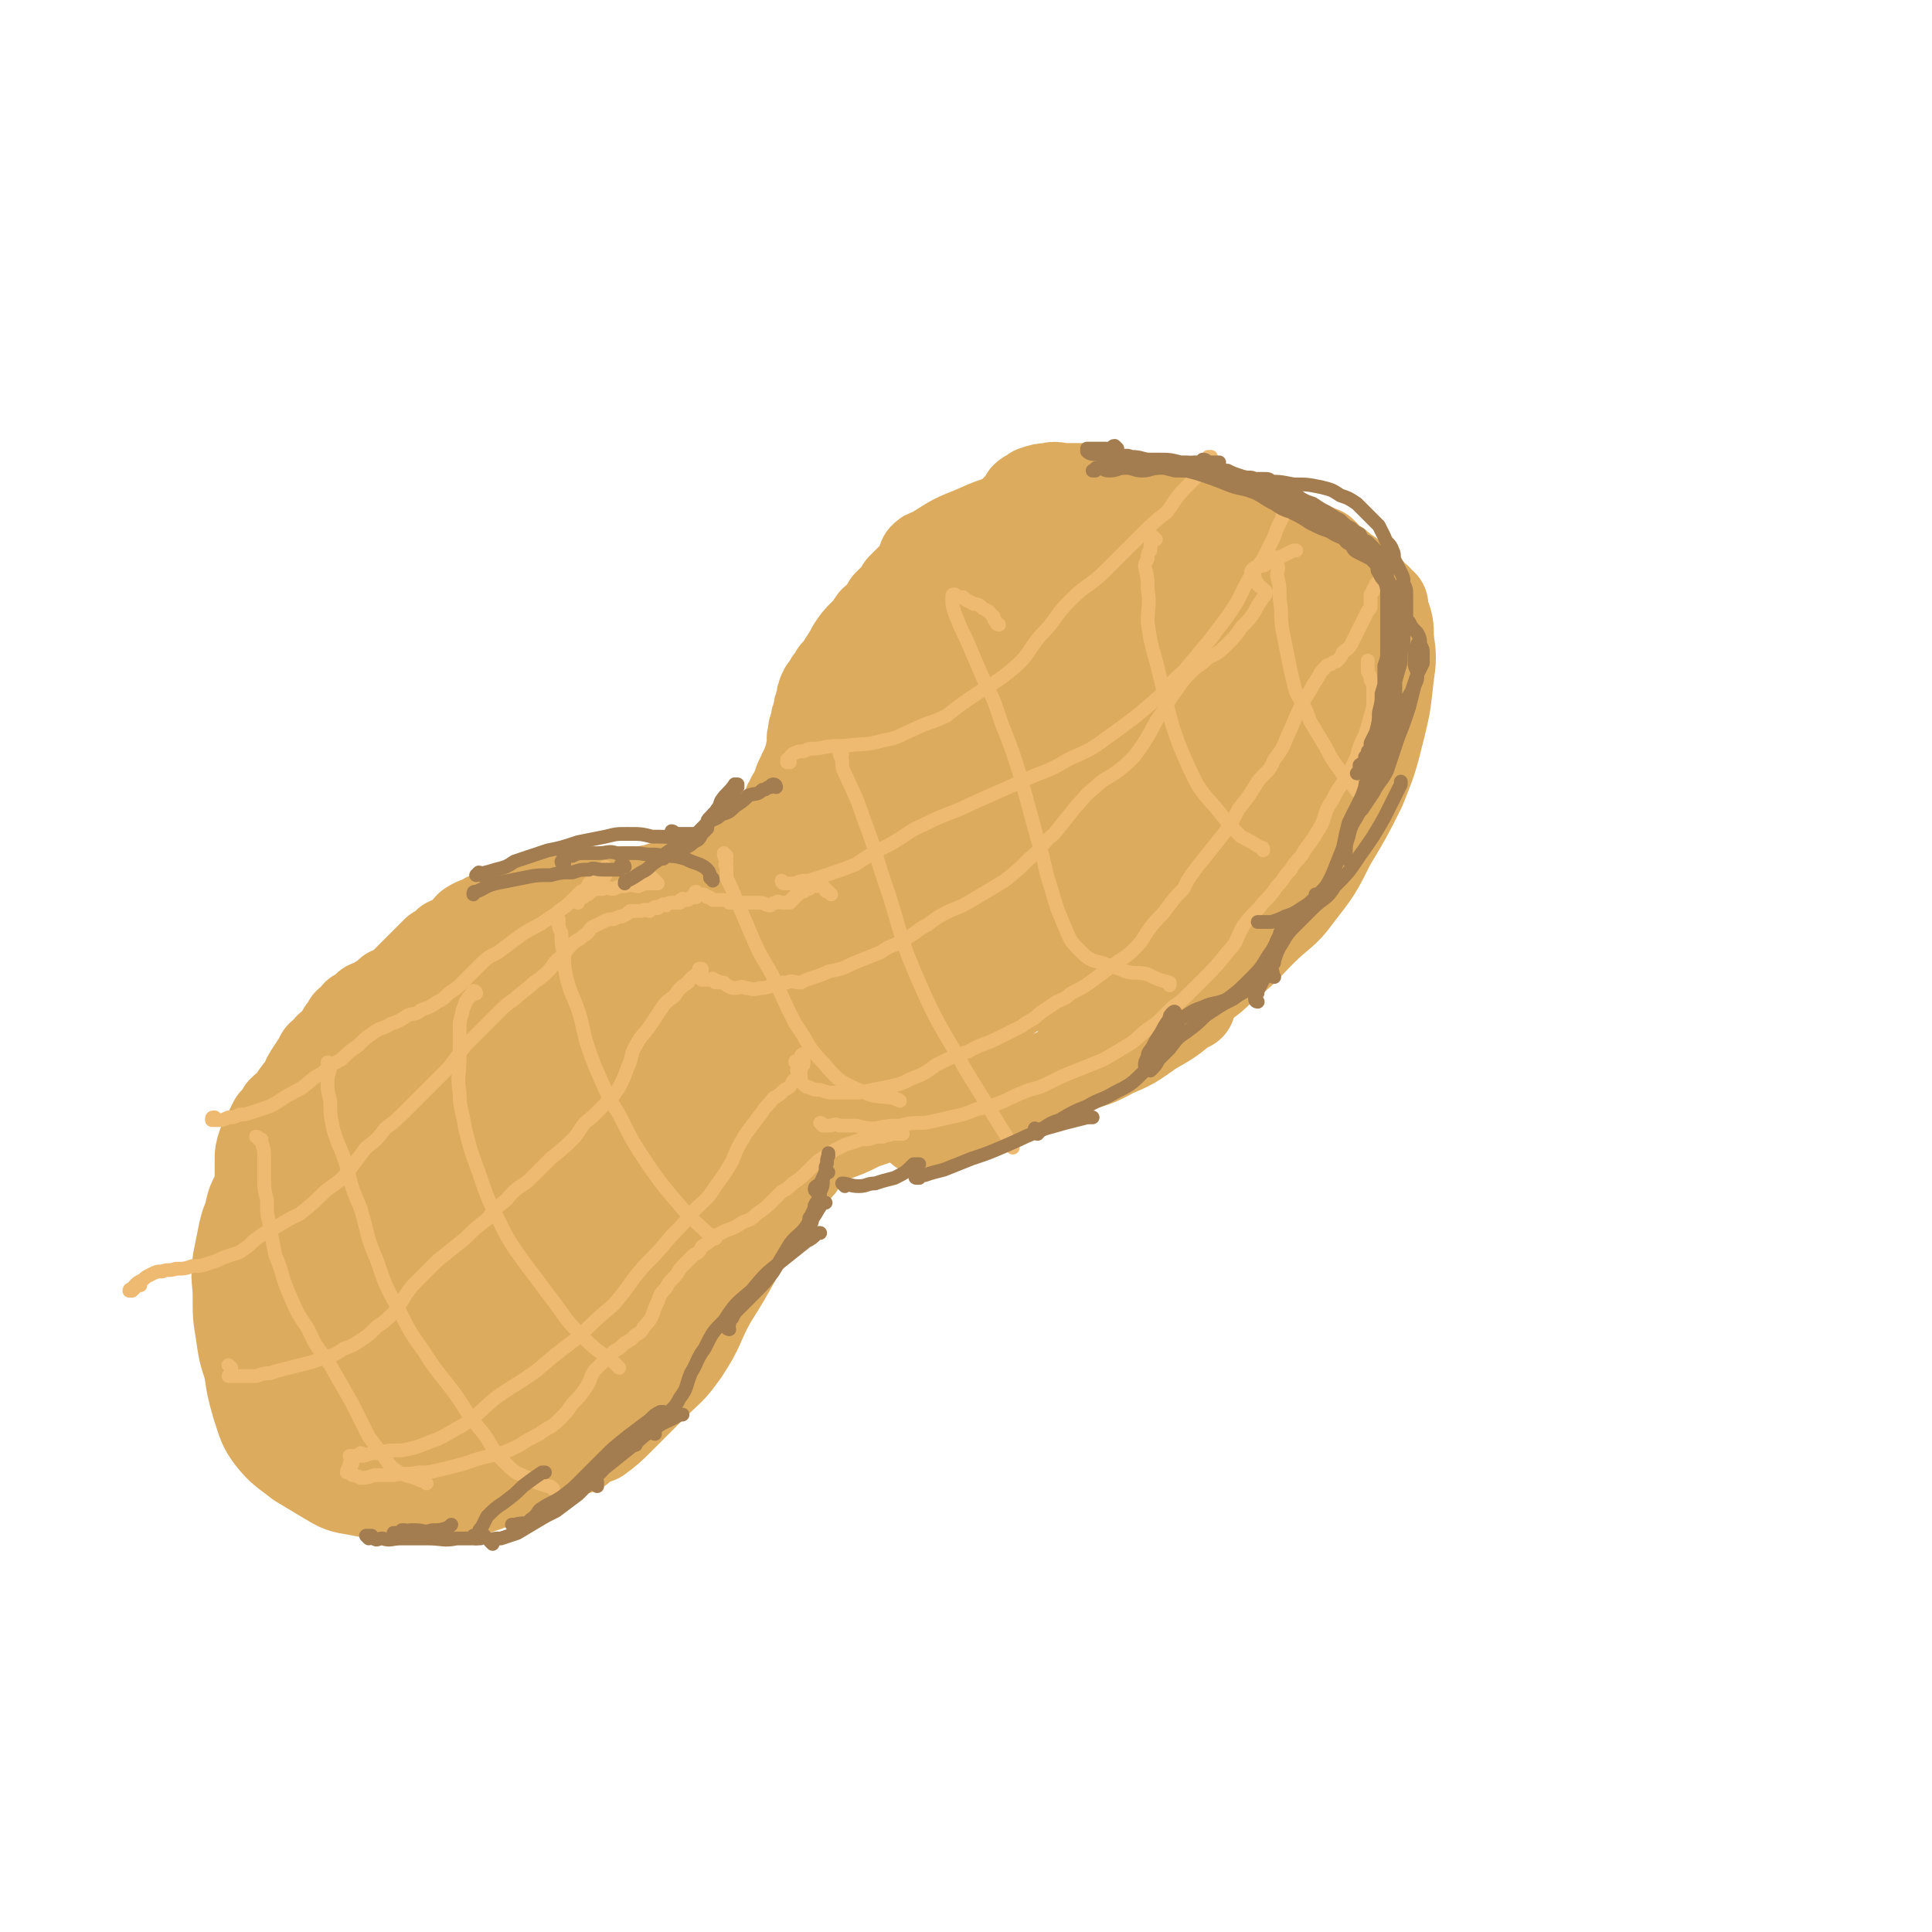 <svg viewBox='0 0 702 702' version='1.1' xmlns='http://www.w3.org/2000/svg' xmlns:xlink='http://www.w3.org/1999/xlink'><g fill='none' stroke='rgb(220,171,94)' stroke-width='34' stroke-linecap='round' stroke-linejoin='round'><path d='M131,410c0,0 -1,-1 -1,-1 1,0 2,0 3,1 0,0 0,0 0,0 0,1 0,1 0,1 -1,0 -2,0 -3,0 -1,0 -1,0 -2,0 -1,0 -1,0 -3,0 -2,0 -2,-1 -4,0 -3,0 -3,0 -5,1 -4,2 -4,2 -7,4 -4,3 -4,3 -7,7 -4,4 -4,4 -7,9 -3,5 -3,5 -4,10 -2,8 -1,8 0,16 0,9 1,9 2,18 1,1 1,1 1,3 '/><path d='M106,435c0,0 0,-1 -1,-1 -1,0 -1,0 -3,1 -1,0 -1,0 -3,0 -2,1 -2,1 -4,2 -2,2 -2,2 -3,4 -2,3 -2,3 -3,7 -1,5 -1,5 -2,10 -1,7 0,7 0,13 0,7 0,7 1,13 1,7 1,7 3,13 1,7 1,7 3,14 2,6 2,7 5,11 4,5 5,5 10,9 5,3 5,3 10,6 5,3 5,3 11,4 5,1 5,1 10,1 5,1 5,1 11,1 5,0 5,0 11,0 5,-1 5,-1 10,-2 6,-2 6,-2 11,-4 6,-2 6,-2 12,-5 6,-2 6,-3 12,-5 2,-1 2,-1 3,-1 '/><path d='M208,524c0,0 0,-1 -1,-1 0,0 -1,0 -1,1 0,0 1,0 2,0 0,1 0,1 1,1 1,-1 1,-1 2,-1 3,-1 3,-1 6,-2 4,-3 4,-3 8,-7 6,-6 6,-6 12,-12 6,-6 6,-5 11,-12 6,-9 5,-10 10,-19 5,-8 5,-8 10,-17 5,-9 5,-9 9,-18 4,-9 3,-9 6,-18 0,-2 0,-2 1,-4 '/><path d='M259,446c0,0 -1,0 -1,-1 0,-1 1,-1 2,-1 0,-1 1,-1 1,-2 2,-2 2,-2 3,-4 4,-4 4,-4 7,-9 4,-5 3,-5 8,-10 4,-5 4,-5 9,-9 4,-3 4,-3 7,-7 1,-1 1,-1 2,-1 '/><path d='M287,425c0,0 -1,-1 -1,-1 1,0 2,0 3,0 2,-1 1,-2 2,-3 2,-2 2,-2 3,-3 4,-3 4,-3 7,-5 6,-2 6,-2 12,-5 6,-2 6,-2 13,-5 7,-2 7,-2 14,-4 8,-2 8,-2 16,-4 1,0 1,0 2,0 '/><path d='M335,410c0,0 -1,-1 -1,-1 2,-1 3,-1 6,-2 4,-2 5,-2 9,-3 5,-2 5,-2 11,-4 6,-2 6,-2 12,-5 9,-3 9,-3 17,-7 8,-3 8,-2 15,-6 7,-3 7,-3 14,-8 7,-4 7,-4 13,-9 1,0 1,0 1,0 '/><path d='M404,380c0,0 -1,0 -1,-1 0,-1 1,-1 2,-2 3,-2 3,-2 5,-3 4,-3 4,-3 9,-6 6,-4 6,-4 12,-8 8,-4 8,-4 14,-10 7,-5 7,-6 13,-12 7,-7 8,-6 13,-13 7,-9 7,-9 12,-19 6,-10 6,-10 11,-20 4,-10 4,-10 7,-22 2,-8 2,-9 3,-18 1,-7 1,-7 0,-14 0,-5 0,-5 -2,-10 -3,-4 -3,-4 -6,-8 0,0 0,0 -1,0 '/><path d='M471,238c0,0 -1,0 -1,-1 -1,-1 -1,-1 -3,-3 -1,-2 0,-2 -2,-4 -1,-2 -1,-2 -2,-5 -2,-3 -2,-4 -4,-7 -2,-3 -2,-3 -5,-5 -4,-3 -5,-2 -9,-4 -6,-2 -6,-2 -12,-4 -6,-1 -6,-2 -12,-2 -7,0 -7,0 -14,1 -8,0 -8,0 -16,1 -7,0 -7,0 -13,2 -5,1 -6,1 -10,4 -2,2 -2,2 -3,4 0,1 0,1 -1,1 '/><path d='M448,213c0,0 -1,0 -1,-1 -1,0 -1,-1 -1,-1 0,0 0,1 -1,1 0,0 0,-1 0,-1 -2,0 -2,0 -3,0 -4,-1 -4,-1 -7,-1 -6,-1 -6,-1 -11,-1 -6,-1 -6,-1 -13,-1 -8,-1 -8,-1 -16,-1 -8,0 -8,0 -16,1 -7,0 -7,0 -15,2 -7,1 -8,1 -15,4 -7,3 -7,4 -12,9 -6,5 -5,6 -10,12 -1,1 -1,1 -1,2 '/><path d='M462,223c0,0 -1,0 -1,-1 -1,-1 0,-1 -1,-2 0,0 0,0 0,0 0,-1 1,-1 0,-2 0,-1 0,-1 -1,-2 0,-1 0,-1 0,-1 0,-1 0,-1 0,-1 0,-1 1,-1 0,-1 -1,-1 -1,0 -2,0 -1,-1 -1,-1 -2,-2 -1,-1 0,-2 -1,-3 -2,-2 -2,-1 -5,-3 -3,-2 -3,-2 -7,-3 -5,-3 -5,-3 -10,-5 -6,-3 -6,-3 -12,-5 -7,-3 -7,-3 -14,-5 -8,-1 -8,-1 -16,-1 -9,0 -9,0 -18,2 -10,2 -10,2 -19,6 -8,3 -8,4 -15,8 -1,0 -1,0 -2,1 '/><path d='M481,202c0,0 -1,0 -1,-1 -1,0 -1,0 -2,0 0,-1 0,-1 -1,-1 0,0 0,0 -1,0 0,0 0,0 -1,0 0,0 0,0 0,0 0,0 0,0 0,0 1,0 1,0 2,1 2,1 2,1 3,2 2,1 2,0 4,2 2,1 2,1 4,3 2,1 2,1 4,3 3,2 3,2 5,4 1,2 1,2 3,3 0,1 0,1 1,2 1,0 1,0 1,0 0,0 0,0 0,0 0,0 0,0 -1,0 0,0 0,0 -1,0 -1,-1 -1,-1 -3,-3 -2,-1 -2,-1 -3,-3 -2,-1 -2,-1 -4,-3 -2,-1 -2,-2 -4,-3 -3,-2 -3,-2 -6,-4 -5,-1 -5,-1 -9,-3 -5,-2 -5,-2 -10,-4 -6,-3 -6,-3 -12,-4 -7,-2 -7,-2 -15,-4 -5,-1 -5,-2 -11,-4 -4,-1 -5,-1 -9,-2 -4,-1 -4,-1 -8,-3 -3,-1 -4,0 -7,-1 -3,-1 -3,-1 -6,-1 -3,0 -3,0 -6,0 -3,0 -3,-1 -6,0 -2,0 -2,0 -5,1 -1,1 -2,1 -3,2 -1,2 -1,2 -2,3 -2,2 -2,2 -3,4 -2,2 -2,2 -4,4 -2,2 -2,3 -5,5 -3,2 -3,2 -6,4 -4,2 -4,2 -7,3 -4,2 -4,2 -7,3 -3,2 -4,1 -7,3 -2,2 -2,2 -4,4 -1,2 -1,2 -2,3 -2,2 -2,2 -3,3 -1,2 -1,2 -2,3 -1,2 -2,2 -3,3 -2,3 -2,3 -4,5 -2,2 -2,2 -4,5 -1,2 -1,2 -3,5 -1,2 -1,2 -3,4 -1,2 -1,2 -2,3 -1,2 -1,2 -2,3 -1,2 -1,2 -1,4 -1,2 -1,2 -1,4 -1,2 -1,2 -1,4 -1,2 -1,2 -1,4 -1,2 0,2 0,4 -1,2 -1,2 -1,4 -1,2 -1,2 -2,5 -1,1 -1,2 -1,3 -1,2 -1,2 -1,3 -1,1 -1,1 -1,2 -1,1 -1,1 -1,2 -1,0 -1,0 -1,1 -1,1 -1,1 -1,2 -1,2 0,2 -1,3 -1,1 -1,1 -2,2 -1,1 -1,1 -2,2 -1,1 -2,1 -3,2 -1,2 -1,2 -3,3 -1,1 -1,1 -3,2 -2,2 -2,2 -4,3 -1,1 -1,1 -3,2 -1,2 -1,2 -2,3 -1,1 -1,1 -2,2 -1,0 -1,0 -2,1 -1,0 -1,0 -3,0 -1,0 -1,-1 -2,0 -1,0 -1,1 -2,1 -1,1 -1,1 -2,2 -1,0 -1,0 -2,1 -1,0 -1,0 -2,1 -1,0 -2,-1 -3,0 -2,0 -2,0 -4,0 -2,1 -2,1 -4,1 -2,1 -2,1 -4,1 -3,0 -3,-1 -5,0 -3,0 -3,0 -5,0 -2,1 -2,1 -4,1 -2,0 -2,0 -4,0 -2,0 -2,-1 -4,0 -2,0 -2,0 -4,1 -3,0 -3,0 -5,0 -3,1 -3,1 -6,1 -3,1 -3,1 -6,1 -3,1 -3,1 -6,2 -3,2 -3,2 -6,3 -3,2 -3,1 -6,3 -2,2 -1,2 -4,4 -1,1 -2,1 -4,2 -2,2 -2,2 -4,3 -2,2 -2,2 -4,4 -2,2 -2,2 -4,4 -2,2 -2,2 -4,4 -2,2 -2,2 -5,3 -2,2 -1,2 -4,3 -1,1 -2,1 -4,2 -2,2 -2,2 -4,3 -1,2 -1,2 -3,3 -1,2 -1,2 -2,3 -1,2 -1,2 -2,3 -1,2 -1,2 -3,3 -1,2 -1,1 -3,3 -1,2 -1,2 -3,5 -2,3 -2,3 -3,6 -2,2 -2,2 -4,5 -1,2 -2,2 -4,4 -1,2 -1,2 -3,4 -1,2 -1,2 -2,4 -1,2 -1,2 -2,4 -1,3 -1,3 -1,6 0,3 0,3 0,6 0,3 0,3 1,7 0,3 -1,3 0,6 0,4 1,4 2,7 0,2 0,2 1,5 1,3 1,3 2,6 0,3 0,3 1,6 0,3 0,3 1,6 0,2 0,2 0,5 0,2 0,2 1,4 0,1 0,1 1,3 0,0 0,0 0,1 '/><path d='M114,408c0,0 -1,-1 -1,-1 0,1 1,1 1,2 0,2 1,2 1,3 0,3 0,3 0,6 0,6 0,6 2,12 1,7 1,7 3,14 2,9 2,9 4,19 2,8 2,8 4,16 2,8 2,7 5,15 2,7 2,7 5,14 2,5 2,5 4,10 2,3 2,3 4,6 1,1 2,2 2,1 1,0 2,-2 2,-4 0,-4 0,-4 -1,-8 -1,-7 -1,-8 -3,-14 -3,-9 -3,-9 -7,-18 -3,-10 -3,-10 -7,-19 -4,-7 -4,-7 -9,-13 -2,-4 -2,-5 -5,-8 -2,-1 -3,-1 -4,0 -2,0 -2,2 -2,4 -1,5 0,5 0,10 0,8 1,8 1,16 1,8 1,8 2,16 2,8 1,8 3,16 1,7 1,7 2,14 1,4 1,4 3,8 0,3 1,3 2,5 1,1 2,1 3,1 1,-1 2,-2 2,-4 2,-4 2,-4 2,-9 0,-7 0,-7 -2,-13 -2,-7 -2,-7 -5,-13 -3,-5 -4,-5 -8,-10 -3,-4 -4,-4 -8,-7 -3,-1 -3,-1 -6,-2 -2,-1 -3,-1 -5,0 -1,0 -1,0 -1,1 0,2 0,3 1,5 1,4 1,4 3,8 4,5 4,5 8,10 4,6 4,6 10,12 5,5 4,6 10,10 5,4 5,5 11,7 7,2 8,3 14,1 6,-1 7,-1 11,-6 6,-5 6,-6 8,-13 3,-10 3,-11 3,-21 1,-12 0,-12 -1,-23 -1,-11 0,-11 -3,-22 -2,-8 -2,-8 -5,-15 -3,-5 -3,-5 -6,-8 -3,-3 -4,-3 -7,-3 -4,0 -4,0 -8,2 -4,2 -4,3 -8,6 -4,4 -4,4 -6,9 -3,5 -3,5 -4,11 -1,6 -1,6 -1,12 0,7 0,7 2,14 2,7 2,8 6,14 5,6 6,6 12,11 7,5 7,6 15,9 6,2 6,3 12,3 6,0 7,0 11,-3 5,-4 6,-5 8,-11 2,-9 2,-10 1,-19 -2,-13 -2,-13 -6,-25 -4,-13 -4,-13 -11,-26 -5,-10 -5,-10 -12,-20 -4,-6 -4,-6 -10,-11 -3,-2 -5,-3 -8,-2 -2,0 -3,2 -4,4 -1,8 0,8 1,16 2,11 3,11 7,22 3,12 3,12 7,24 5,10 5,10 10,20 4,8 4,8 10,15 4,5 4,5 9,8 4,2 5,3 9,2 3,-2 4,-3 5,-7 1,-8 0,-8 -2,-16 -2,-14 -3,-14 -7,-28 -4,-15 -4,-15 -9,-30 -3,-10 -3,-10 -7,-21 -3,-7 -3,-6 -6,-13 -1,-1 -2,-3 -3,-3 -1,0 -1,2 -1,5 0,7 1,7 1,15 1,10 1,10 2,19 2,11 2,11 3,22 2,10 2,10 3,19 1,8 1,8 2,15 0,5 0,5 1,9 0,2 -1,4 -1,3 -1,0 -1,-2 -2,-4 -3,-7 -2,-7 -5,-13 -5,-9 -5,-9 -10,-17 -5,-9 -5,-9 -10,-17 -4,-6 -4,-6 -8,-12 -3,-3 -3,-3 -6,-6 -1,-1 -2,-2 -2,-1 0,1 0,3 1,5 3,6 4,6 8,12 5,7 4,7 10,15 6,7 6,7 12,15 6,6 5,6 12,11 5,4 5,5 11,7 5,1 6,2 11,1 4,-2 4,-4 6,-8 2,-8 2,-9 1,-17 -2,-13 -3,-13 -6,-26 -4,-14 -4,-14 -9,-28 -3,-10 -3,-10 -6,-20 -2,-7 -2,-7 -5,-14 -1,-2 -2,-5 -3,-5 -1,0 -1,3 0,6 1,8 2,8 4,16 3,11 3,11 7,21 4,11 5,11 10,22 4,10 4,10 9,21 4,7 4,7 8,14 3,4 3,6 6,8 1,0 3,0 4,-2 2,-3 2,-4 2,-9 1,-10 1,-10 0,-21 -1,-14 -1,-14 -3,-29 -2,-14 -2,-14 -4,-28 -3,-10 -3,-10 -6,-21 -1,-5 -1,-5 -3,-11 -1,-2 -1,-3 -2,-4 -1,0 -1,1 -1,2 -1,5 0,5 0,9 0,9 0,9 1,17 0,10 0,10 1,19 2,10 2,10 4,20 2,8 2,9 5,16 2,6 2,7 6,11 2,3 3,5 7,5 3,0 5,0 7,-3 3,-4 3,-5 4,-10 2,-8 2,-8 1,-17 -2,-11 -2,-11 -6,-22 -3,-13 -4,-13 -8,-26 -4,-10 -4,-10 -7,-19 -3,-6 -2,-6 -6,-11 -1,-2 -2,-3 -3,-2 -1,2 0,3 0,7 0,9 0,9 1,19 1,11 1,11 2,23 2,12 2,12 3,24 1,10 1,10 2,20 1,7 1,7 2,14 1,3 2,4 1,6 0,0 -1,-1 -1,-2 -2,-6 -2,-6 -4,-12 -3,-10 -3,-10 -7,-20 -5,-12 -5,-12 -11,-22 -4,-8 -4,-9 -10,-16 -3,-4 -3,-6 -7,-7 -2,-1 -4,0 -5,2 -3,4 -2,5 -2,10 0,9 0,9 1,19 0,10 0,11 2,21 2,10 3,10 7,19 3,9 3,9 7,17 3,6 3,6 8,11 2,3 3,4 7,3 3,0 4,-1 7,-4 3,-5 3,-6 5,-11 3,-10 2,-10 3,-21 1,-11 2,-11 1,-22 0,-12 1,-12 -1,-24 -1,-9 -2,-10 -4,-18 -3,-7 -2,-7 -6,-12 -3,-4 -4,-5 -8,-6 -5,-1 -5,-1 -10,1 -5,1 -6,2 -10,6 -4,4 -5,4 -8,10 -4,6 -4,7 -5,14 -2,9 -2,10 -2,19 0,10 0,11 1,20 2,10 2,11 7,20 4,8 5,8 12,15 6,6 6,8 15,10 8,3 9,3 17,1 8,-2 9,-2 15,-8 7,-7 8,-7 12,-17 4,-11 4,-11 5,-23 1,-13 1,-14 -1,-27 -2,-12 -2,-12 -6,-23 -3,-8 -4,-8 -9,-14 -4,-5 -5,-6 -10,-8 -5,-2 -5,-1 -10,-1 -4,0 -5,-1 -8,1 -4,3 -4,3 -6,7 -4,6 -4,6 -5,12 -2,7 -3,7 -3,15 0,8 0,8 2,16 2,8 2,9 6,16 5,7 5,8 12,12 8,4 9,4 17,3 8,0 9,-1 17,-5 7,-5 8,-6 12,-14 5,-9 5,-10 7,-21 2,-12 1,-13 1,-25 -1,-10 -1,-10 -2,-20 -1,-7 0,-8 -3,-14 -1,-3 -2,-5 -5,-5 -2,0 -3,2 -5,6 -3,6 -2,7 -4,14 -2,8 -2,8 -2,17 0,10 0,10 1,20 2,7 1,7 4,14 2,5 2,6 6,10 4,2 5,2 9,2 5,0 7,0 10,-3 5,-4 6,-5 8,-11 4,-9 4,-10 6,-19 2,-11 1,-11 1,-22 0,-9 1,-9 -1,-19 -1,-6 -1,-6 -4,-11 -1,-3 -1,-5 -4,-6 -2,0 -3,0 -5,2 -3,5 -2,5 -4,11 -2,7 -3,7 -4,14 -1,8 -1,9 0,17 0,8 0,8 2,16 2,6 2,6 6,11 3,4 4,6 8,7 4,1 6,0 10,-3 6,-4 6,-4 10,-10 5,-9 5,-10 6,-20 3,-11 2,-12 2,-23 -1,-15 -2,-15 -5,-29 -3,-11 -3,-11 -7,-22 -3,-6 -2,-7 -6,-12 -2,-2 -4,-3 -6,-1 -4,2 -3,4 -5,9 -2,9 -2,9 -2,18 -1,11 0,11 0,22 1,10 1,10 3,20 2,7 1,8 5,14 2,5 2,6 7,9 5,3 6,3 11,2 6,-1 7,-2 11,-6 7,-6 7,-6 11,-14 4,-11 3,-11 5,-23 2,-13 1,-13 1,-27 1,-11 1,-11 0,-22 -1,-7 -1,-7 -3,-13 -1,-3 -1,-5 -2,-5 -1,-1 -2,2 -3,4 -1,8 -1,9 -1,17 -1,11 -2,11 -2,22 -1,12 -1,12 0,25 0,10 -1,11 0,21 1,8 1,8 4,16 1,4 1,5 4,8 2,2 4,2 7,1 4,-2 6,-2 8,-6 4,-7 4,-8 5,-17 3,-14 2,-14 2,-28 1,-18 1,-18 0,-35 -1,-14 -1,-14 -3,-29 -1,-10 -1,-10 -2,-19 -1,-5 0,-6 -2,-10 -1,-1 -2,-2 -3,-1 -3,3 -3,4 -5,9 -3,9 -3,9 -5,18 -3,11 -4,11 -5,23 -2,13 -2,13 -3,25 -1,11 -1,12 0,22 0,10 0,11 4,19 2,7 3,7 8,12 5,3 6,4 12,3 6,0 7,-1 12,-5 6,-6 6,-7 9,-15 4,-12 4,-13 5,-25 1,-17 0,-17 -1,-34 -1,-14 -1,-14 -5,-28 -2,-10 -1,-10 -6,-19 -3,-5 -4,-7 -9,-9 -4,-1 -6,-1 -10,2 -5,5 -5,7 -8,14 -5,11 -5,11 -7,23 -3,12 -3,13 -2,25 0,11 0,12 4,22 3,10 3,10 9,18 5,7 5,8 12,13 5,3 6,4 12,4 7,0 8,0 14,-3 9,-5 10,-5 15,-13 7,-10 7,-11 10,-23 3,-15 3,-15 3,-30 0,-13 0,-13 -2,-25 -1,-8 -1,-8 -3,-16 -1,-4 -1,-6 -4,-7 -2,-1 -3,0 -5,2 -4,6 -4,7 -6,14 -4,10 -4,11 -6,22 -3,13 -3,14 -4,27 -1,14 -2,14 -1,27 0,12 0,12 3,23 2,8 2,9 6,16 3,5 4,7 8,9 4,1 6,0 8,-3 5,-5 6,-6 8,-13 4,-11 4,-11 6,-23 2,-15 1,-15 1,-29 1,-13 0,-13 0,-26 1,-9 1,-9 1,-17 0,-5 1,-5 0,-10 -1,-1 -2,-3 -2,-2 -1,1 -1,3 -1,6 0,5 0,5 0,11 0,6 0,6 0,13 1,7 1,7 1,13 1,6 0,6 1,12 1,3 0,4 2,7 1,1 2,1 4,1 2,-2 2,-3 4,-6 4,-6 5,-5 8,-12 4,-10 3,-10 6,-20 2,-10 2,-11 4,-21 1,-9 1,-9 3,-18 1,-5 1,-5 2,-10 0,-2 1,-4 1,-4 1,0 0,2 0,4 1,5 1,5 1,10 1,6 1,6 1,12 1,7 1,7 1,13 1,5 0,5 1,10 1,4 1,4 2,7 1,2 1,4 2,4 1,0 1,-1 2,-2 2,-4 2,-4 4,-8 2,-6 1,-7 3,-13 1,-6 1,-6 2,-12 1,-5 1,-5 2,-10 0,-4 0,-4 0,-8 0,-2 1,-4 0,-4 0,0 0,2 0,4 -1,4 -2,4 -2,8 -1,7 -1,7 -1,15 -1,8 -1,8 -1,16 -1,6 -1,6 -1,13 0,5 0,5 1,9 1,2 1,2 2,4 0,1 1,2 1,2 1,-1 1,-1 1,-2 1,-2 1,-2 2,-5 1,-5 1,-6 1,-11 0,-5 0,-6 -1,-11 -1,-4 -1,-5 -3,-9 -1,-3 -1,-3 -4,-5 -2,-2 -3,-2 -5,-1 -5,2 -5,3 -9,7 -7,6 -7,6 -13,13 -7,7 -7,8 -13,16 -6,9 -6,9 -12,19 -4,7 -4,7 -7,14 -2,5 -3,6 -3,12 0,3 0,3 1,6 1,1 2,1 4,1 2,1 3,0 5,-1 4,-2 4,-2 8,-4 4,-4 5,-4 8,-9 4,-6 5,-6 7,-13 3,-8 3,-8 4,-16 1,-10 1,-10 0,-19 0,-9 0,-9 -2,-19 -1,-6 -1,-7 -3,-13 -2,-4 -1,-5 -5,-8 -2,-2 -3,-2 -6,-2 -4,0 -5,1 -8,3 -6,4 -5,5 -10,10 -6,7 -6,7 -12,14 -5,7 -6,7 -11,13 -4,7 -5,7 -7,14 -2,4 -3,5 -2,10 2,4 3,5 7,8 5,2 6,2 12,2 6,-1 6,0 12,-3 8,-3 8,-3 14,-8 8,-6 8,-6 13,-13 6,-8 6,-9 8,-19 2,-9 2,-10 1,-19 -3,-9 -3,-10 -8,-18 -5,-7 -5,-8 -12,-12 -7,-4 -8,-4 -16,-4 -10,1 -10,1 -19,6 -10,4 -10,5 -19,12 -10,8 -9,9 -18,19 -7,8 -7,8 -13,18 -5,7 -5,7 -9,14 -1,4 -3,5 -2,8 0,2 2,2 4,2 5,-2 5,-2 9,-5 6,-7 6,-7 10,-15 5,-9 5,-9 9,-18 3,-8 3,-8 6,-17 1,-5 1,-5 1,-11 0,-3 1,-4 -1,-5 -3,-2 -4,-1 -7,0 -6,3 -6,3 -11,7 -5,4 -5,4 -10,9 -6,5 -6,5 -12,11 -6,6 -6,6 -11,12 -5,5 -5,5 -10,11 -2,3 -2,3 -5,7 -1,1 -1,1 -1,2 0,1 1,0 1,0 1,-1 1,-1 2,-2 1,-1 1,-1 2,-3 0,0 1,0 1,0 -1,0 -1,1 -1,2 -2,4 -2,4 -4,8 -3,8 -2,8 -5,15 -4,11 -4,11 -8,22 -5,11 -5,11 -10,23 -5,10 -6,10 -10,21 -5,12 -5,12 -9,24 -2,8 -1,9 -4,17 -2,7 -2,7 -5,14 -2,5 -2,5 -4,11 -2,5 -1,5 -4,9 -2,4 -2,4 -5,8 -3,2 -3,2 -6,3 -4,2 -4,1 -7,3 -3,2 -3,2 -6,4 -2,2 -2,2 -5,5 -2,2 -2,2 -4,5 -2,3 -2,3 -4,6 -2,3 -2,2 -4,5 -1,2 -2,2 -3,4 -1,2 -1,2 -2,4 -1,1 -2,1 -3,2 -1,1 -1,2 -1,3 -1,2 0,2 -1,3 -1,2 -1,1 -2,3 -1,2 0,2 -1,3 -1,1 -2,1 -3,2 -1,1 -1,1 -2,2 -1,1 0,1 -1,1 -1,1 -1,0 -1,1 0,0 0,0 0,0 2,0 2,0 4,0 4,0 4,-1 9,0 5,0 5,0 11,0 4,1 4,0 8,1 4,0 4,0 7,0 1,1 2,1 2,1 1,0 0,0 0,1 -2,0 -2,0 -4,0 -2,1 -3,0 -5,1 -4,0 -4,1 -8,2 -4,1 -4,1 -8,1 -1,0 -1,0 -1,1 '/></g>
<g fill='none' stroke='rgb(238,186,113)' stroke-width='5' stroke-linecap='round' stroke-linejoin='round'><path d='M94,414c0,0 0,-1 -1,-1 0,0 1,0 1,1 0,0 0,0 1,0 0,1 0,1 0,1 1,3 1,3 1,6 0,3 0,3 0,7 0,4 0,4 1,8 0,5 0,5 1,9 1,6 1,6 2,11 3,7 2,7 5,14 3,7 3,7 7,13 3,7 4,7 8,13 4,7 4,7 8,14 3,6 3,6 6,12 3,4 3,4 6,8 2,3 2,3 5,5 4,2 4,1 8,3 1,0 1,0 2,1 '/><path d='M120,387c0,0 -1,-1 -1,-1 0,0 1,0 1,1 0,3 -1,3 -1,6 0,3 0,3 1,7 0,5 0,5 1,10 2,7 3,7 5,14 2,8 2,8 5,15 3,10 2,10 6,19 3,9 3,9 8,18 4,8 4,8 9,15 5,8 5,7 11,15 5,7 4,7 10,14 4,5 3,6 8,11 4,4 4,4 9,6 3,2 4,2 7,3 1,0 1,0 2,1 '/><path d='M173,361c0,0 0,-1 -1,-1 0,0 -1,1 -1,2 -1,0 -1,1 -1,1 -1,1 -1,1 -1,2 -1,2 -1,2 -1,3 -1,3 -1,3 -1,7 0,5 0,5 0,10 0,6 -1,6 0,12 0,6 1,6 2,13 2,8 2,8 5,16 3,9 3,9 7,17 4,8 4,8 9,15 6,8 6,8 12,16 5,7 5,7 11,13 4,4 5,4 10,8 1,1 1,1 2,2 '/><path d='M203,334c0,0 -1,-1 -1,-1 0,0 0,1 1,2 0,2 0,2 1,4 0,4 0,4 1,8 0,4 0,4 1,9 2,7 3,7 5,14 2,9 2,9 5,17 4,9 4,10 9,18 5,10 5,10 11,19 5,7 5,7 11,14 5,6 5,5 10,10 2,1 2,1 3,2 '/><path d='M264,311c0,0 -1,-1 -1,-1 0,1 0,1 1,3 0,1 -1,1 0,2 0,2 0,2 0,4 2,4 2,4 4,9 3,7 3,7 6,14 3,7 4,7 8,15 3,7 3,7 7,15 5,7 4,8 10,14 5,6 6,7 13,10 6,3 6,2 13,3 1,1 1,0 2,1 '/><path d='M306,274c0,0 -1,-1 -1,-1 0,1 0,1 1,3 0,3 0,3 1,5 4,9 4,8 7,17 5,13 4,13 9,27 5,16 4,16 11,32 7,16 8,16 17,32 8,13 8,13 16,26 1,1 1,1 1,2 '/><path d='M363,227c0,0 -1,0 -1,-1 -1,-1 -1,-1 -1,-2 -1,-1 -1,-1 -1,-1 -1,-1 -1,-1 -1,-1 -2,-1 -2,-1 -3,-2 -2,-1 -2,0 -3,-1 -2,-1 -2,-1 -3,-2 -1,0 -1,0 -2,0 -1,0 -1,-1 -1,-1 -1,0 -1,0 -1,1 0,3 0,3 1,6 2,5 2,5 4,9 3,7 3,7 6,14 4,8 4,8 7,17 4,10 4,10 7,20 3,11 3,11 6,22 3,9 2,9 5,18 2,7 2,7 5,14 2,5 2,5 6,9 3,3 4,3 8,4 4,2 4,1 8,3 4,1 4,0 8,1 4,2 4,2 8,3 0,1 0,1 0,1 '/><path d='M420,196c0,0 -1,-1 -1,-1 0,0 0,1 -1,2 0,0 1,0 0,1 0,1 0,1 0,2 -1,1 -1,1 -1,3 -1,2 -1,2 -1,3 1,4 1,4 1,8 1,6 0,6 0,12 1,7 1,7 3,14 2,8 2,8 4,16 2,8 2,8 5,16 3,7 3,7 6,13 4,6 4,5 8,10 4,5 4,5 8,9 4,2 4,2 7,4 1,0 1,0 1,1 '/><path d='M461,202c0,0 -1,-1 -1,-1 1,0 2,1 3,2 1,0 0,0 0,1 1,1 1,1 1,1 1,2 0,2 0,4 1,4 1,4 1,9 1,5 0,5 1,11 1,5 1,5 2,10 1,5 1,5 2,9 1,5 2,5 4,9 1,2 1,2 2,5 3,5 3,5 6,10 2,4 2,4 5,8 2,3 2,3 5,6 1,2 2,2 4,4 0,0 0,0 0,1 '/><path d='M287,277c0,0 -1,-1 -1,-1 0,0 0,1 0,1 1,0 0,-1 1,-1 0,-1 0,-1 1,-2 2,-1 2,-1 4,-1 2,-1 2,-1 5,-1 5,-1 5,-1 10,-1 7,-1 7,0 14,-2 6,-1 6,-2 11,-4 6,-3 6,-2 12,-5 5,-4 5,-4 11,-8 6,-4 7,-4 13,-9 6,-5 5,-6 10,-12 6,-6 5,-7 11,-13 6,-6 7,-5 13,-11 6,-6 6,-6 12,-12 5,-5 5,-5 10,-9 3,-4 3,-5 7,-9 3,-3 3,-3 6,-6 2,-2 2,-2 3,-5 0,0 0,0 0,0 -1,0 -1,0 -1,0 '/><path d='M285,321c0,0 -1,-1 -1,-1 0,0 0,1 1,1 0,0 0,0 0,0 1,0 1,0 1,0 2,0 2,0 3,0 2,-1 2,-1 5,-1 3,-1 3,-1 6,-2 6,-2 6,-2 11,-4 6,-4 6,-4 12,-7 7,-4 7,-5 14,-8 8,-4 8,-3 16,-7 9,-4 9,-4 18,-8 8,-4 9,-3 17,-8 9,-4 9,-4 17,-10 7,-5 7,-5 14,-11 6,-5 5,-6 11,-11 5,-6 5,-6 10,-12 3,-4 3,-4 6,-8 5,-7 4,-7 8,-14 3,-4 3,-4 5,-7 2,-4 2,-4 4,-8 1,-3 1,-3 3,-7 0,-1 0,-1 0,-1 '/><path d='M302,325c0,0 0,0 -1,-1 -1,0 -1,0 -1,-1 -1,-1 -1,-1 -1,-1 -1,-1 -1,0 -2,0 -1,0 -1,-1 -2,0 -1,0 -1,0 -1,1 -1,0 -1,-1 -1,0 -1,0 -1,0 -1,1 -1,0 -1,0 -2,1 -1,0 -1,0 -1,1 -1,0 -1,0 -1,1 -1,0 -1,0 -1,1 -1,0 -1,0 -1,0 -1,0 -1,0 -1,0 -1,0 -1,0 -1,0 -1,0 -1,-1 -2,0 -1,0 -1,0 -2,1 -2,0 -2,-1 -4,-1 -1,0 -1,0 -3,0 -2,0 -2,0 -4,0 -2,0 -2,0 -4,0 -1,-1 -1,-1 -3,-1 -1,0 -1,0 -3,0 -1,-1 -1,-1 -2,-1 -1,-1 -1,-1 -2,-1 -1,0 -1,0 -1,0 -1,0 -1,0 -1,0 0,-1 0,-1 0,-1 0,0 -1,0 0,1 0,0 0,0 0,0 1,0 1,0 1,0 0,0 -1,0 -1,1 -1,0 0,0 0,0 -1,0 -1,0 -1,0 -1,0 -1,0 -2,1 -1,0 -1,0 -1,0 -1,0 -1,-1 -1,0 -1,0 -1,0 -1,1 -1,0 -1,0 -1,0 -1,0 -1,0 -1,0 -1,0 -1,0 -1,0 -1,0 -1,0 -2,1 -1,0 -1,-1 -1,0 -1,0 -1,0 -2,1 -1,0 -1,-1 -1,0 -1,0 -1,0 -2,1 -1,0 -1,-1 -3,0 -2,0 -2,0 -4,0 -1,1 -1,1 -3,2 -1,0 -1,0 -3,1 -2,0 -2,0 -4,1 -2,1 -2,1 -4,2 -1,1 -1,2 -3,3 -2,2 -2,1 -4,3 -2,2 -2,2 -3,4 -3,2 -3,2 -5,5 -3,3 -3,3 -6,5 -3,3 -4,3 -7,6 -3,2 -3,2 -6,5 -3,3 -3,3 -6,6 -3,3 -3,3 -6,6 -3,4 -3,4 -6,8 -4,4 -4,4 -8,8 -4,4 -4,4 -8,8 -3,3 -3,3 -7,6 -3,4 -3,4 -7,7 -3,4 -3,4 -6,8 -4,5 -4,4 -9,8 -4,4 -4,4 -9,8 -4,2 -4,2 -9,5 -4,2 -4,2 -8,5 -2,2 -2,2 -5,4 -3,1 -3,1 -6,2 -2,1 -2,1 -5,2 -3,1 -3,1 -6,1 -3,1 -3,1 -6,1 -3,1 -3,0 -5,1 -2,0 -2,0 -4,1 -2,1 -2,1 -3,2 -2,1 -2,1 -3,2 0,1 0,1 -1,1 0,1 -1,0 -1,1 0,0 0,0 1,0 1,-1 1,-1 2,-2 1,0 1,0 1,0 '/><path d='M84,497c0,0 -1,-1 -1,-1 0,0 1,1 1,2 0,0 0,0 0,0 0,0 0,0 0,1 0,0 0,0 0,0 0,1 -1,1 -1,1 1,0 1,0 2,0 2,0 2,0 4,0 2,0 2,0 4,0 3,-1 3,-1 5,-1 3,-1 3,-1 7,-2 4,-1 4,-1 8,-2 3,-1 3,-1 6,-2 3,-1 3,-1 6,-3 3,-1 3,-1 6,-3 3,-2 3,-2 6,-5 3,-2 3,-2 6,-5 4,-5 3,-5 7,-10 5,-5 5,-5 9,-9 5,-4 5,-4 10,-8 4,-4 4,-4 8,-7 3,-4 3,-4 7,-7 3,-4 4,-4 8,-7 4,-4 4,-4 8,-8 5,-4 5,-4 9,-8 3,-4 2,-4 6,-7 3,-3 3,-3 6,-6 2,-2 2,-2 4,-5 2,-4 2,-4 3,-7 2,-4 1,-5 3,-8 2,-4 3,-4 5,-7 2,-3 2,-3 4,-6 2,-3 2,-3 5,-5 2,-3 2,-3 5,-5 1,-2 2,-2 3,-3 1,-1 1,-1 1,-2 1,0 1,0 1,0 0,0 0,0 0,1 0,0 0,0 0,0 -1,1 -1,1 -1,1 0,1 -1,1 -1,1 0,0 1,0 2,1 0,0 0,0 0,0 1,0 1,0 1,0 1,0 1,0 1,0 1,0 1,0 1,0 1,0 1,-1 1,0 1,0 1,0 1,1 1,0 1,-1 1,0 1,0 1,0 2,0 1,1 1,1 1,1 2,1 2,1 3,1 2,0 2,-1 4,0 2,0 2,1 5,0 2,0 2,0 5,-1 2,-1 2,-1 5,-1 2,-1 2,0 5,0 2,-1 2,-1 5,-2 3,-1 3,-1 5,-2 5,-1 5,-1 9,-3 5,-2 5,-2 10,-4 4,-3 5,-2 9,-5 4,-2 4,-3 8,-5 4,-3 4,-3 8,-5 5,-2 5,-2 10,-5 5,-3 5,-3 10,-6 5,-4 5,-4 9,-8 5,-4 4,-5 9,-9 4,-5 4,-5 8,-10 3,-3 3,-4 7,-7 3,-3 4,-3 7,-5 4,-3 4,-3 7,-6 3,-4 3,-4 6,-9 2,-4 2,-4 5,-8 2,-4 2,-4 5,-8 2,-3 2,-3 5,-6 3,-3 3,-2 6,-5 4,-2 4,-2 7,-5 3,-3 3,-3 5,-6 3,-3 3,-3 5,-6 1,-2 1,-2 3,-5 1,-1 1,-1 1,-2 0,0 0,0 0,0 -1,-1 -1,-1 -1,-1 -1,-1 -2,-1 -2,-2 -1,-1 -1,-1 -1,-2 -1,-1 -1,-1 -1,-2 -1,0 0,-1 0,-1 1,-1 1,-1 2,-1 1,-1 2,0 3,-1 1,-1 1,-1 2,-2 2,-1 2,0 4,-1 2,-1 2,-1 4,-2 1,0 1,0 1,0 '/><path d='M132,529c0,0 0,-1 -1,-1 0,0 0,0 -1,1 0,0 0,0 -1,0 0,0 0,0 -1,0 0,0 -1,0 -1,0 0,0 0,0 1,0 0,0 0,0 0,0 1,0 1,0 2,0 1,0 1,0 2,0 3,-1 3,-1 5,-1 4,-1 4,-1 9,-1 5,-1 5,-1 10,-3 6,-2 6,-3 12,-6 6,-4 6,-5 12,-10 7,-5 8,-5 15,-10 7,-6 7,-6 15,-12 6,-6 6,-6 13,-12 6,-7 5,-7 11,-14 5,-5 5,-5 10,-11 4,-4 4,-4 8,-9 4,-4 5,-4 8,-9 3,-4 3,-4 6,-9 2,-5 2,-5 5,-10 3,-4 3,-4 6,-8 1,-2 2,-2 4,-5 2,-1 2,-1 4,-3 2,-1 2,-1 3,-3 1,-1 1,-1 2,-2 1,-1 1,-1 1,-3 1,-1 1,-1 1,-2 0,-1 0,-1 0,-2 0,-1 0,-1 0,-1 -1,0 -1,1 -1,1 -1,1 0,1 0,1 -1,1 -1,1 -1,1 -1,0 -1,-1 -1,0 0,0 0,0 1,1 0,0 0,1 0,1 0,1 -1,1 0,1 0,1 0,1 0,1 1,1 1,1 1,1 0,1 -1,1 0,1 0,1 0,1 0,1 1,1 1,1 1,1 1,1 1,1 2,1 2,1 2,1 4,1 3,1 3,1 5,1 5,0 5,0 9,0 5,-1 5,-1 10,-2 5,-1 5,-1 9,-3 5,-2 5,-2 9,-5 6,-3 6,-3 12,-5 5,-3 5,-2 11,-5 4,-2 4,-2 8,-4 4,-3 4,-2 7,-5 3,-2 3,-2 6,-4 2,-1 3,-1 5,-3 4,-2 4,-2 7,-4 4,-3 4,-3 8,-6 4,-3 5,-3 8,-6 4,-4 3,-4 6,-8 3,-4 4,-4 6,-7 3,-4 3,-4 6,-7 2,-4 2,-4 5,-8 4,-5 4,-5 8,-10 4,-5 4,-5 7,-11 4,-5 4,-5 7,-10 3,-4 4,-3 6,-8 3,-4 3,-4 5,-9 2,-4 2,-5 4,-9 2,-4 2,-4 4,-7 1,-2 1,-2 3,-5 1,-2 1,-2 3,-4 1,-1 1,0 2,-1 1,-1 1,0 2,-1 1,-1 1,-1 2,-3 1,-1 2,-1 3,-3 1,-2 1,-2 2,-4 1,-2 1,-2 2,-4 1,-2 1,-2 2,-4 1,-1 1,-1 1,-2 0,-1 0,-1 0,-2 0,0 0,0 0,-1 0,0 0,0 0,0 0,-1 0,-1 0,-1 1,-1 1,-1 1,-2 1,-1 1,-1 1,-2 0,0 0,0 0,0 '/><path d='M328,412c0,0 -1,-1 -1,-1 0,0 1,0 1,1 -1,0 -1,0 -1,0 -1,0 -1,0 -1,0 -1,0 -1,0 -2,0 -2,1 -2,0 -3,1 -2,0 -1,0 -3,0 -2,1 -2,1 -5,1 -3,1 -3,1 -6,2 -2,1 -2,1 -4,2 -3,2 -3,2 -6,4 -2,2 -2,2 -4,4 -2,2 -2,2 -5,4 -2,2 -2,2 -4,3 -2,2 -2,2 -4,4 -2,2 -2,2 -5,4 -2,2 -2,2 -5,3 -3,2 -3,2 -6,3 -2,1 -2,1 -4,2 -2,2 -2,2 -5,4 -1,2 -1,2 -3,3 -2,2 -2,2 -4,4 -2,2 -1,2 -3,4 -2,2 -2,2 -3,4 -2,2 -2,2 -3,5 -1,2 -1,2 -2,5 -1,2 -1,2 -3,4 -1,2 -1,2 -3,3 -2,2 -2,2 -4,3 -2,2 -2,2 -4,3 -1,1 -1,2 -3,3 -2,2 -2,2 -4,4 -2,3 -1,3 -3,6 -2,3 -2,3 -5,6 -2,3 -2,3 -5,6 -3,3 -3,2 -7,5 -4,2 -4,2 -7,4 -4,2 -4,2 -7,3 -4,1 -4,1 -8,2 -3,1 -3,1 -6,2 -4,1 -4,1 -8,2 -4,1 -4,1 -8,1 -4,1 -5,0 -9,1 -3,0 -3,0 -7,0 -3,1 -3,1 -5,1 -2,-1 -2,-1 -3,-1 -1,-1 -2,-1 -2,-1 0,-1 1,-2 1,-3 1,0 1,0 1,0 '/><path d='M299,409c0,0 -1,-1 -1,-1 0,0 1,0 1,1 1,0 1,0 1,0 1,0 1,0 1,0 2,0 2,-1 4,0 3,0 3,0 6,0 4,1 4,1 7,1 5,-1 5,-1 9,-1 4,-1 4,-1 9,-1 5,-1 5,-1 9,-2 5,-1 5,-1 10,-3 5,-1 5,-1 10,-3 4,-2 4,-2 9,-4 4,-1 4,-1 8,-3 4,-2 4,-2 9,-4 5,-2 5,-2 10,-4 5,-3 5,-3 10,-6 4,-3 4,-4 9,-7 3,-3 3,-3 6,-6 3,-2 3,-2 6,-5 3,-3 3,-3 6,-6 4,-4 4,-4 8,-9 4,-4 3,-5 6,-10 3,-4 4,-4 7,-8 3,-3 3,-3 5,-6 3,-3 2,-3 5,-6 2,-4 3,-3 5,-7 3,-4 3,-4 6,-9 2,-4 1,-5 4,-9 2,-4 2,-4 5,-8 2,-4 2,-4 4,-8 1,-4 1,-4 3,-8 1,-3 1,-3 2,-7 1,-3 1,-3 1,-5 0,-2 0,-2 0,-5 0,-1 0,-1 -1,-3 0,-1 0,-1 -1,-3 0,-2 0,-2 0,-4 0,0 0,0 0,0 '/><path d='M235,321c0,0 -1,-1 -1,-1 0,0 1,1 2,1 0,0 0,0 1,0 0,-1 0,-1 0,-1 0,-1 -1,-1 0,-1 0,0 1,1 2,2 0,0 0,0 0,0 -1,0 -1,0 -3,0 -2,0 -2,0 -4,1 -2,0 -2,-1 -5,0 -2,0 -2,0 -4,1 -2,0 -2,-1 -4,0 -1,0 -1,0 -3,0 -1,1 -1,1 -2,1 0,1 0,1 -1,1 -1,0 -1,-1 -1,0 0,0 0,0 0,0 0,1 0,1 0,1 0,0 -1,0 -1,0 0,0 -1,0 -1,0 0,1 0,1 0,1 0,1 0,1 0,1 '/><path d='M221,316c0,0 -1,-1 -1,-1 0,1 0,2 0,3 -1,0 -1,-1 -2,0 -1,0 -1,0 -1,0 -1,1 -1,1 -1,1 -1,1 -1,1 -2,2 -1,2 -1,2 -3,3 -2,2 -2,2 -4,4 -2,2 -3,2 -5,4 -3,2 -3,2 -6,4 -4,2 -4,2 -7,4 -4,3 -4,3 -8,6 -4,2 -4,2 -7,5 -3,3 -3,3 -6,6 -2,2 -2,2 -5,4 -2,2 -2,2 -4,3 -3,2 -3,2 -6,3 -2,2 -3,1 -5,2 -3,2 -3,2 -6,3 -3,2 -3,1 -6,3 -3,2 -3,2 -6,5 -3,2 -3,2 -6,5 -4,2 -4,2 -7,5 -4,2 -3,2 -7,5 -3,2 -4,2 -7,4 -3,2 -3,2 -5,3 -3,1 -3,1 -6,2 -3,1 -3,1 -5,1 -2,1 -2,1 -4,1 -2,1 -2,1 -4,1 -1,0 -2,0 -2,0 0,-1 0,-1 1,-1 0,0 0,0 0,0 '/></g>
<g fill='none' stroke='rgb(163,125,79)' stroke-width='5' stroke-linecap='round' stroke-linejoin='round'><path d='M144,558c0,0 -1,-1 -1,-1 0,0 1,0 2,0 '/><path d='M147,557c0,0 -1,-1 -1,-1 0,0 0,0 1,0 1,1 1,0 2,0 1,0 1,0 2,0 3,0 3,1 6,0 3,0 3,0 6,-1 0,0 0,0 1,-1 '/><path d='M134,559c0,0 -1,-1 -1,-1 0,0 1,0 2,0 0,1 0,1 1,1 1,1 1,0 3,0 3,1 3,0 7,0 4,0 4,0 9,0 6,0 6,1 11,0 4,0 4,0 8,0 1,0 1,0 2,-1 '/><path d='M173,559c0,0 -1,-1 -1,-1 0,0 1,0 2,-1 0,-1 0,-1 1,-2 1,-2 1,-2 2,-4 3,-3 3,-3 6,-5 4,-3 4,-3 7,-6 4,-3 4,-3 7,-5 0,0 0,0 1,0 '/><path d='M188,555c0,0 -1,-1 -1,-1 3,-1 4,0 7,-1 4,-2 4,-2 8,-4 4,-3 4,-3 8,-6 3,-3 3,-3 6,-6 2,-2 3,-2 4,-5 2,-2 1,-2 3,-4 0,0 0,0 0,0 '/><path d='M217,540c0,0 -1,-1 -1,-1 0,0 1,0 1,0 0,-2 -1,-2 0,-3 1,-2 1,-2 2,-3 2,-2 2,-3 3,-4 4,-3 4,-2 8,-4 0,0 0,0 1,0 '/><path d='M187,555c0,0 -1,-1 -1,-1 0,0 1,1 2,1 0,1 0,0 1,0 1,-1 1,-1 2,-1 1,-1 1,-1 2,-2 3,-2 2,-3 4,-4 3,-2 4,-2 7,-4 4,-3 4,-3 7,-6 4,-4 4,-4 8,-8 4,-4 4,-4 9,-8 4,-3 4,-3 8,-6 2,-2 2,-2 4,-3 0,0 0,0 1,0 '/><path d='M179,561c0,0 -1,-1 -1,-1 1,-1 2,-1 4,-1 3,-1 3,-1 6,-2 5,-3 5,-3 10,-6 5,-4 5,-4 11,-8 5,-4 5,-4 10,-9 5,-4 5,-4 10,-8 4,-3 4,-4 9,-7 4,-3 4,-2 9,-5 0,0 0,0 1,0 '/><path d='M238,521c0,0 -1,0 -1,-1 0,0 0,0 1,0 0,-1 -1,-2 0,-2 1,-2 2,-2 3,-3 3,-3 4,-3 6,-7 3,-4 2,-4 4,-9 3,-5 2,-5 5,-9 3,-6 3,-6 7,-10 4,-6 4,-6 10,-11 5,-6 5,-6 10,-10 5,-4 5,-4 10,-8 2,-1 2,-1 4,-3 0,0 0,0 1,0 '/><path d='M265,483c0,0 -1,0 -1,-1 0,-1 0,-1 1,-1 0,-1 0,-1 1,-2 1,-2 1,-2 2,-3 3,-3 3,-3 6,-6 4,-4 4,-4 7,-8 3,-5 3,-5 6,-10 3,-4 4,-3 7,-8 3,-3 2,-3 5,-7 0,0 0,0 1,0 '/><path d='M295,444c0,0 -1,0 -1,-1 0,-1 1,-1 1,-2 1,-2 1,-2 1,-3 1,-2 2,-2 2,-5 1,-2 1,-2 1,-5 1,-2 1,-2 1,-4 1,-2 0,-2 1,-4 0,-1 0,-1 0,-1 '/><path d='M297,433c0,0 -1,0 -1,-1 0,-1 1,-1 2,-2 1,-2 1,-2 2,-4 0,0 0,0 1,0 '/><path d='M307,431c0,0 -1,-1 -1,-1 2,0 3,1 6,1 3,0 3,-1 6,-1 3,-1 3,-1 7,-2 4,-2 4,-2 7,-5 1,0 1,0 2,0 '/><path d='M334,428c0,0 0,-1 -1,-1 0,0 -1,1 0,1 0,0 0,0 1,0 1,-1 1,-1 2,-1 3,-1 3,-1 7,-2 5,-2 5,-2 10,-4 6,-2 6,-2 13,-5 7,-3 6,-3 14,-6 7,-2 7,-2 15,-4 1,0 1,0 2,0 '/><path d='M377,411c0,0 -1,-1 -1,-1 0,0 1,1 1,2 0,0 0,0 0,0 1,-1 1,-2 2,-2 3,-2 3,-2 6,-3 5,-3 5,-3 10,-5 5,-3 5,-2 10,-5 6,-3 6,-3 11,-8 3,-4 3,-4 6,-9 2,-3 2,-3 4,-8 1,-2 1,-2 1,-4 0,0 0,-1 -1,0 -1,1 -1,1 -1,2 -2,3 -2,3 -3,5 -2,3 -2,3 -3,5 -1,2 -2,2 -2,4 -1,2 -1,2 -1,3 1,1 1,1 1,1 1,1 1,1 1,1 2,-2 2,-2 3,-4 2,-2 2,-2 4,-4 3,-4 3,-4 6,-6 4,-3 4,-3 7,-6 3,-2 3,-2 5,-4 1,0 1,0 1,0 '/><path d='M428,373c0,0 -1,-1 -1,-1 -1,0 -1,2 -1,2 0,0 0,-1 1,-2 2,-2 2,-2 4,-3 3,-2 3,-2 6,-3 4,-2 5,-1 9,-3 4,-3 4,-3 8,-7 4,-4 4,-4 7,-9 3,-4 2,-4 5,-9 0,0 0,0 0,0 '/><path d='M457,364c0,0 -1,0 -1,-1 0,0 0,-1 0,-1 1,-1 1,-1 1,-2 1,-2 1,-2 2,-4 2,-4 1,-4 3,-9 3,-6 3,-6 7,-11 4,-6 4,-5 9,-10 0,-1 0,-1 0,-1 '/><path d='M463,355c0,0 -1,0 -1,-1 0,0 -1,0 -1,0 0,0 1,0 1,0 1,-1 0,-1 0,-1 0,-1 0,-1 0,-1 0,-1 0,-1 0,-1 1,-1 1,-1 1,-2 1,-3 1,-3 2,-5 2,-3 2,-4 5,-7 3,-3 3,-3 7,-7 4,-4 5,-3 8,-8 5,-5 5,-5 9,-11 5,-7 5,-7 9,-14 3,-6 3,-6 6,-12 0,-1 0,-1 0,-1 '/><path d='M516,235c0,0 -1,-1 -1,-1 0,1 0,2 0,2 0,0 -1,-1 -1,0 0,2 0,3 0,5 0,2 1,2 1,4 0,2 0,2 -1,4 -1,4 -1,4 -2,8 -2,6 -2,6 -4,11 -2,6 -2,6 -4,12 -2,4 -3,4 -5,8 -2,3 -2,3 -4,6 -2,2 -2,2 -3,4 -1,1 -1,2 -2,2 0,-1 1,-1 1,-2 0,0 0,0 0,0 '/><path d='M504,272c0,0 -1,-1 -1,-1 -1,1 0,2 -1,4 0,1 0,1 -1,2 0,2 -1,2 -2,4 -1,4 -1,4 -2,7 -2,4 -2,4 -3,7 -2,4 -3,4 -4,9 -1,3 -1,3 -1,7 0,0 0,0 0,1 '/><path d='M499,278c0,0 -1,-1 -1,-1 0,1 0,1 0,3 0,1 0,1 -1,2 0,2 -1,2 -1,4 -1,3 -1,3 -2,5 -2,4 -2,4 -4,8 -1,4 -1,4 -2,9 -2,5 -2,5 -4,10 -2,4 -2,4 -5,7 -2,3 -3,3 -6,5 -3,2 -3,2 -6,3 -2,1 -2,1 -5,2 -2,0 -2,0 -4,0 0,0 0,0 -1,0 '/><path d='M469,334c0,0 -1,-1 -1,-1 0,0 -1,0 -1,1 0,1 0,1 -1,2 0,2 -1,2 -1,4 -2,3 -1,3 -2,6 -2,3 -2,3 -3,6 -2,3 -2,3 -5,6 -3,3 -3,2 -7,5 -4,2 -4,2 -7,4 -1,0 -1,0 -2,1 '/><path d='M241,312c0,0 -1,-1 -1,-1 0,0 1,1 1,1 0,0 -1,-1 0,-1 0,0 0,0 0,0 2,-1 2,-1 3,-1 3,-1 3,-1 5,-2 2,-1 2,-1 3,-2 2,-1 2,-1 3,-3 1,-1 1,-1 2,-3 1,-2 1,-2 2,-4 2,-2 2,-2 3,-5 2,-3 3,-3 5,-6 0,0 0,0 1,0 '/><path d='M268,286c0,0 -1,-1 -1,-1 0,0 0,1 0,2 0,0 0,0 0,0 -1,1 -1,1 -1,2 -1,1 -1,1 -1,1 -1,1 0,2 -1,2 -1,1 -2,1 -3,2 -1,0 0,0 -1,1 -1,1 -1,1 -2,2 -1,1 -1,1 -1,2 -1,1 0,2 0,2 -1,1 -1,1 -1,1 -1,0 -1,0 -2,1 -1,0 -1,0 -3,0 -1,0 -1,0 -2,0 -1,0 -1,0 -3,0 -1,0 -1,-1 -2,-1 0,0 0,0 0,0 '/><path d='M282,286c0,0 0,-1 -1,-1 0,0 -1,0 -1,1 -2,0 -1,1 -3,1 -2,2 -2,1 -5,2 -2,2 -2,2 -5,4 -2,2 -2,2 -5,3 -2,2 -2,1 -5,3 -2,2 -2,2 -4,4 -2,2 -2,2 -5,3 -3,2 -3,2 -6,4 -2,2 -2,2 -5,4 -2,2 -2,2 -4,3 -3,2 -3,2 -5,3 -1,0 -1,0 -1,1 '/><path d='M175,318c0,0 0,-1 -1,-1 0,0 -1,1 -1,1 3,-1 4,-1 7,-2 4,-1 4,-1 7,-3 6,-2 6,-2 12,-4 5,-1 5,-1 11,-3 5,-1 5,-1 10,-2 4,-1 4,-1 8,-1 5,0 5,0 9,1 6,0 6,0 11,1 1,0 1,0 2,0 '/><path d='M205,314c0,0 -1,0 -1,-1 0,0 0,0 1,0 0,-1 -1,-1 0,-1 0,-1 0,-1 1,-1 1,0 1,0 2,0 2,-1 2,-1 4,-1 2,0 2,0 5,0 4,0 4,-1 7,0 4,0 4,0 8,0 5,1 5,0 9,1 4,0 4,0 8,1 2,1 2,1 5,2 2,1 2,1 3,2 1,1 1,2 1,3 1,0 1,0 1,1 '/><path d='M227,315c0,0 0,-1 -1,-1 -1,0 0,1 -1,2 -1,0 -2,0 -3,0 -1,0 -1,0 -3,0 -3,0 -3,-1 -5,0 -3,0 -3,0 -6,1 -4,0 -4,0 -8,1 -5,0 -5,0 -10,1 -5,1 -5,1 -10,2 -4,1 -4,2 -7,3 -1,0 -1,0 -1,1 '/><path d='M406,163c0,0 -1,-1 -1,-1 -1,0 -1,1 -2,2 -1,0 0,-1 -1,-1 0,0 0,0 -1,0 -1,0 -1,0 -1,0 -1,0 -1,0 -1,0 -1,0 -1,0 -1,0 -1,0 -1,0 -1,0 0,0 0,0 -1,0 0,0 0,0 -1,0 0,0 0,1 0,1 1,1 2,1 3,1 1,0 1,0 3,0 2,0 2,0 5,1 3,0 3,-1 5,0 4,0 4,1 7,1 4,1 4,1 8,2 5,2 5,2 9,3 6,2 6,2 11,4 5,2 5,1 10,3 4,2 3,2 7,4 3,2 3,2 6,3 4,2 4,2 7,4 4,2 4,2 7,3 3,2 4,2 6,3 3,2 3,2 5,3 1,1 1,1 3,2 1,1 1,1 2,2 1,1 1,1 1,2 1,2 0,2 1,3 1,2 1,2 2,3 1,2 1,3 1,5 1,2 1,2 1,4 1,2 1,2 1,5 0,3 0,3 0,6 1,3 1,3 1,6 0,2 0,2 0,5 0,2 0,2 0,5 0,1 0,2 0,3 0,2 0,2 -1,3 0,2 1,2 0,4 0,2 -1,2 -1,4 -1,2 -1,2 -2,5 0,2 1,2 0,5 0,2 0,2 -1,5 0,2 0,2 -1,4 0,2 0,2 -1,4 0,2 0,2 -1,3 0,1 -1,1 -1,2 -1,1 -1,1 -2,2 0,1 0,1 -1,2 0,0 0,0 -1,0 0,0 0,0 0,0 1,-2 1,-2 3,-4 1,-2 2,-2 3,-4 1,-2 1,-2 2,-5 1,-2 1,-3 2,-5 1,-5 2,-5 3,-9 1,-4 0,-4 2,-8 1,-4 2,-3 4,-7 1,-3 1,-3 2,-6 1,-2 1,-2 2,-4 0,-2 0,-2 0,-4 0,-1 0,-1 -1,-3 0,-2 0,-2 -1,-4 -2,-2 -2,-2 -3,-4 -2,-2 -1,-2 -2,-4 -1,-3 -1,-3 -2,-5 -1,-2 -1,-2 -2,-4 -1,-1 -1,-1 -2,-3 -1,-1 -1,-1 -2,-3 0,-1 -1,-1 -2,-2 -1,-1 -1,-1 -2,-2 -2,-1 -2,-1 -4,-2 -2,-1 -2,-1 -3,-3 -2,-1 -2,-1 -3,-3 -2,-1 -2,-1 -4,-3 -3,-2 -3,-2 -6,-4 -3,-3 -3,-3 -6,-5 -3,-2 -3,-2 -7,-4 -3,-1 -3,-1 -6,-2 -4,-1 -4,-1 -7,-3 -3,-1 -3,-2 -7,-3 -4,-1 -4,-1 -8,-2 -4,-1 -4,-1 -8,-1 -4,-1 -4,-1 -8,-1 -3,0 -3,0 -6,0 -3,0 -3,-1 -5,-1 -2,0 -2,0 -4,0 -1,0 -1,0 -1,0 -1,0 -1,0 -1,1 0,0 0,0 0,0 1,0 1,0 2,0 1,0 1,0 1,0 1,0 1,0 1,0 1,0 1,0 2,1 2,0 2,-1 4,0 2,0 2,1 5,1 4,1 4,1 8,2 5,0 5,0 10,1 6,0 6,1 12,2 5,0 5,0 11,1 5,0 5,0 10,1 5,0 5,0 10,1 4,1 4,1 7,3 3,1 3,1 6,3 2,2 2,2 4,4 2,2 2,2 4,4 1,2 1,2 2,4 1,3 2,2 3,5 1,2 0,2 1,4 1,2 1,2 2,4 1,2 1,2 1,4 1,2 1,2 1,5 0,3 0,3 0,6 0,3 0,3 -1,7 0,4 0,4 -1,7 0,4 0,4 -1,7 -1,4 -1,3 -2,7 -1,3 -1,3 -2,7 -2,3 -2,2 -3,6 -1,2 -1,3 -2,6 -1,2 -1,2 -2,5 -1,1 -1,1 -2,3 -1,1 0,1 -1,2 0,0 0,0 -1,1 0,0 1,-1 1,-1 0,-1 0,-1 0,-1 0,-1 0,-1 0,-1 1,-1 1,0 2,-1 0,-1 0,-1 0,-2 1,-1 1,-1 1,-2 1,-1 1,-1 1,-3 1,-2 1,-2 2,-4 1,-4 1,-4 1,-7 1,-4 1,-4 1,-7 1,-3 1,-3 1,-5 0,-3 0,-3 0,-5 1,-3 1,-3 1,-6 0,-2 0,-2 0,-4 0,-3 0,-3 0,-5 0,-3 0,-3 0,-5 0,-2 0,-2 0,-5 0,-2 0,-2 0,-4 0,-2 0,-2 0,-5 0,-1 1,-1 0,-2 0,-1 0,0 -1,-1 0,-1 0,-1 -1,-2 0,-1 0,-1 -1,-2 -1,-1 -1,-1 -2,-2 -1,-1 -1,-1 -2,-2 -2,-1 -2,-1 -3,-3 -2,-1 -2,-1 -3,-2 -2,-1 -2,-1 -4,-3 -2,-1 -2,-1 -5,-3 -2,-1 -2,-1 -5,-3 -3,-1 -3,-1 -6,-3 -2,-1 -2,-1 -5,-3 -2,-1 -2,-1 -4,-2 -1,-1 -1,-1 -3,-1 -1,0 -2,0 -3,0 -2,-1 -2,0 -5,-1 -3,-1 -3,-1 -5,-2 -2,0 -2,-1 -4,-1 -6,-1 -6,0 -12,0 -4,0 -4,0 -8,0 -4,0 -4,1 -7,1 -3,0 -3,-1 -6,-1 -3,0 -3,1 -6,1 -2,0 -2,-1 -4,-1 -1,0 -1,0 -1,1 -1,0 -1,0 -1,0 1,0 1,-1 2,-1 1,0 1,0 1,0 1,0 1,0 1,0 2,0 2,0 3,0 2,0 2,-1 4,-1 2,0 2,0 5,0 3,0 3,0 6,0 3,0 3,0 6,0 2,0 2,0 4,0 3,0 3,-1 5,-1 1,0 1,0 2,0 1,0 1,-1 1,-1 1,0 1,0 2,1 2,0 2,0 4,0 0,0 0,0 0,0 '/></g>
</svg>